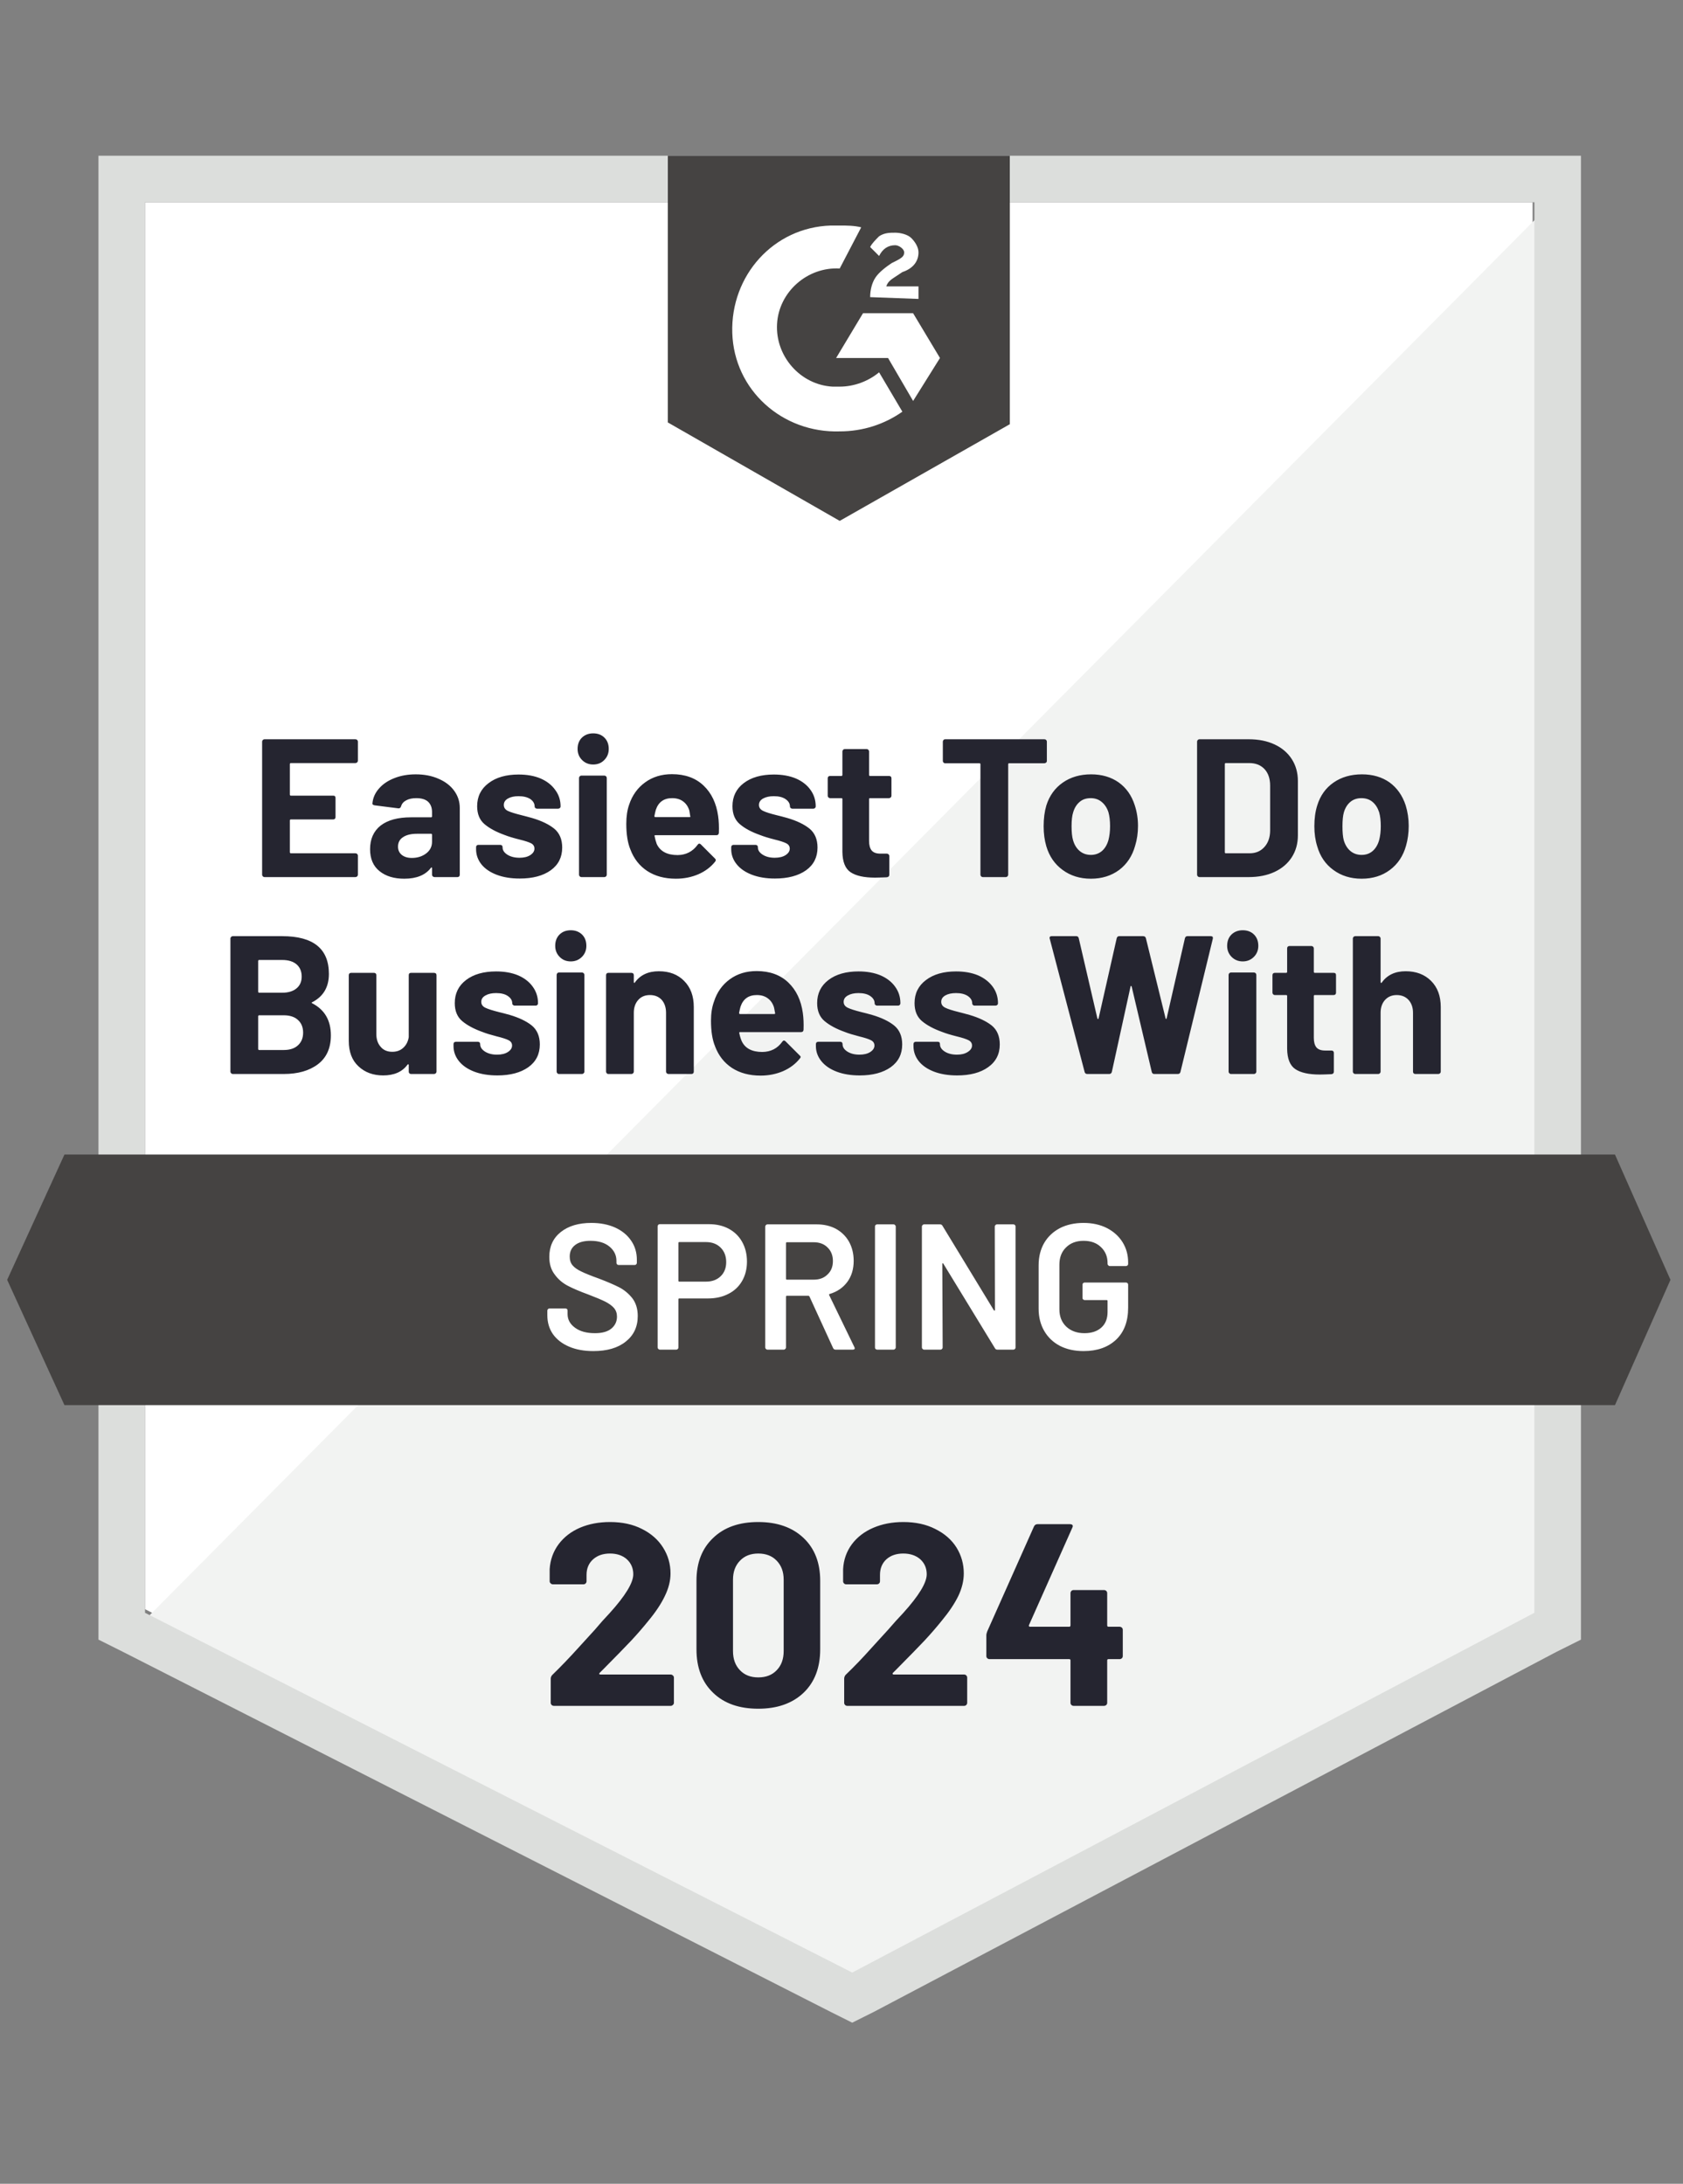 <svg viewBox="0 0 94 122" fill="none" xmlns="http://www.w3.org/2000/svg">
<rect x="0" y="0" width="94" height="122" fill="#808080" stroke="none"/>
<g style="mix-blend-mode:multiply">
<path d="M8.1 89.9L47.6 110L85.6 89.9V11.3H8.1V89.9Z" fill="white"/>
<path d="M86.4 11.6L7.3 91.3L48.3 111.6L86.4 92.1V11.6Z" fill="#F2F3F2"/>
<path d="M5.5 37.5V91.6L6.9 92.3L46.4 112.4L47.6 113L48.8 112.4L86.9 92.3L88.3 91.6V8.7H5.5V37.5ZM8.1 90.1V11.3H85.7V90.1L47.6 110.2L8.1 90.1Z" fill="#DCDEDC"/>
<path d="M46.9 12.6C47.3 12.6 47.7 12.6 48.1 12.7L46.9 15C45.1 14.9 43.5 16.3 43.4 18.1C43.3 19.9 44.7 21.5 46.5 21.6H46.9C47.7 21.6 48.5 21.3 49.1 20.8L50.4 23C49.4 23.7 48.2 24.1 46.9 24.1C43.7 24.2 41 21.8 40.9 18.6C40.8 15.4 43.2 12.7 46.4 12.6H46.9ZM51 17.5L52.5 20L51 22.4L49.6 20H46.7L48.2 17.5H51ZM48.6 16.6C48.6 16.2 48.7 15.8 48.9 15.5C49.1 15.2 49.5 14.9 49.8 14.7L50 14.6C50.4 14.4 50.5 14.3 50.5 14.1C50.5 13.9 50.2 13.7 50 13.7C49.6 13.7 49.3 13.9 49.1 14.3L48.6 13.8C48.7 13.6 48.9 13.4 49.1 13.2C49.4 13 49.7 13 50 13C50.3 13 50.7 13.1 50.9 13.3C51.1 13.5 51.3 13.8 51.3 14.1C51.3 14.6 51 15 50.4 15.2L50.1 15.4C49.8 15.6 49.6 15.7 49.5 16H51.3V16.7L48.6 16.6ZM46.9 29.1L56.4 23.7V8.7H37.3V23.6L46.9 29.1Z" fill="#454342"/>
<path d="M90.2 64.5H3.6L0.4 71.5L3.6 78.5H90.2L93.3 71.5L90.2 64.5Z" fill="#454342"/>
<path d="M17.44 55.99C17.393 56.01 17.393 56.03 17.44 56.05C18.133 56.41 18.48 57.006 18.48 57.84C18.48 58.553 18.237 59.093 17.75 59.46C17.27 59.82 16.637 60 15.85 60H13C12.967 60 12.937 59.986 12.91 59.96C12.883 59.933 12.87 59.903 12.87 59.87V52.43C12.87 52.396 12.883 52.366 12.91 52.34C12.937 52.313 12.967 52.3 13 52.3H15.76C17.5 52.3 18.37 53.003 18.37 54.41C18.37 55.143 18.06 55.67 17.44 55.99ZM14.48 53.63C14.44 53.63 14.42 53.65 14.42 53.69V55.4C14.42 55.44 14.44 55.46 14.48 55.46H15.76C16.107 55.46 16.377 55.376 16.57 55.21C16.757 55.05 16.85 54.833 16.85 54.56C16.85 54.273 16.757 54.046 16.57 53.88C16.377 53.713 16.107 53.63 15.76 53.63H14.48ZM15.85 58.66C16.19 58.66 16.453 58.573 16.64 58.4C16.833 58.226 16.93 57.99 16.93 57.69C16.93 57.39 16.833 57.153 16.64 56.98C16.453 56.806 16.187 56.72 15.84 56.72H14.48C14.44 56.72 14.42 56.74 14.42 56.78V58.6C14.42 58.64 14.44 58.66 14.48 58.66H15.85ZM22.83 54.48C22.83 54.44 22.84 54.406 22.86 54.38C22.887 54.36 22.92 54.35 22.96 54.35H24.24C24.28 54.35 24.313 54.36 24.34 54.38C24.367 54.406 24.38 54.44 24.38 54.48V59.87C24.38 59.903 24.367 59.933 24.34 59.96C24.313 59.986 24.28 60 24.24 60H22.96C22.92 60 22.887 59.986 22.86 59.96C22.84 59.933 22.83 59.903 22.83 59.87V59.49C22.83 59.47 22.82 59.46 22.8 59.46C22.787 59.453 22.773 59.46 22.76 59.48C22.467 59.88 22.013 60.08 21.4 60.08C20.84 60.08 20.38 59.91 20.02 59.57C19.66 59.236 19.48 58.763 19.48 58.15V54.48C19.48 54.44 19.493 54.406 19.52 54.38C19.547 54.36 19.577 54.35 19.61 54.35H20.89C20.923 54.35 20.953 54.36 20.98 54.38C21.007 54.406 21.02 54.44 21.02 54.48V57.77C21.02 58.063 21.1 58.3 21.26 58.48C21.413 58.666 21.63 58.76 21.91 58.76C22.163 58.76 22.37 58.683 22.53 58.53C22.69 58.383 22.79 58.186 22.83 57.94V54.48ZM27.78 60.08C27.287 60.08 26.857 60.01 26.49 59.87C26.123 59.73 25.84 59.536 25.64 59.29C25.433 59.036 25.33 58.753 25.33 58.44V58.33C25.33 58.29 25.343 58.256 25.37 58.23C25.397 58.21 25.43 58.2 25.47 58.2H26.69C26.723 58.2 26.753 58.21 26.78 58.23C26.807 58.256 26.82 58.29 26.82 58.33V58.34C26.82 58.5 26.91 58.636 27.09 58.75C27.27 58.863 27.493 58.92 27.76 58.92C28.013 58.92 28.217 58.87 28.37 58.77C28.523 58.67 28.6 58.55 28.6 58.41C28.6 58.276 28.533 58.176 28.4 58.11C28.267 58.043 28.05 57.973 27.75 57.9C27.41 57.813 27.14 57.73 26.94 57.65C26.473 57.483 26.1 57.283 25.82 57.05C25.54 56.816 25.4 56.48 25.4 56.04C25.4 55.5 25.61 55.07 26.03 54.75C26.45 54.43 27.01 54.27 27.71 54.27C28.177 54.27 28.587 54.343 28.94 54.49C29.293 54.643 29.567 54.856 29.76 55.13C29.953 55.396 30.05 55.703 30.05 56.05C30.05 56.09 30.037 56.12 30.01 56.14C29.99 56.166 29.96 56.18 29.92 56.18H28.74C28.707 56.18 28.677 56.166 28.65 56.14C28.623 56.12 28.61 56.09 28.61 56.05C28.61 55.89 28.527 55.753 28.36 55.64C28.2 55.533 27.983 55.48 27.71 55.48C27.47 55.48 27.273 55.523 27.12 55.61C26.96 55.696 26.88 55.816 26.88 55.97C26.88 56.116 26.957 56.226 27.11 56.3C27.263 56.373 27.513 56.453 27.86 56.54L28.14 56.61L28.47 56.7C28.99 56.853 29.4 57.05 29.7 57.29C30 57.536 30.15 57.89 30.15 58.35C30.15 58.89 29.937 59.313 29.51 59.62C29.077 59.926 28.5 60.08 27.78 60.08ZM31.88 53.71C31.627 53.71 31.42 53.626 31.26 53.46C31.093 53.293 31.01 53.086 31.01 52.84C31.01 52.58 31.09 52.37 31.25 52.21C31.41 52.05 31.62 51.97 31.88 51.97C32.133 51.97 32.343 52.05 32.51 52.21C32.67 52.37 32.75 52.58 32.75 52.84C32.75 53.086 32.667 53.293 32.5 53.46C32.333 53.626 32.127 53.71 31.88 53.71ZM31.22 60C31.18 60 31.15 59.986 31.13 59.96C31.103 59.933 31.09 59.903 31.09 59.87V54.47C31.09 54.43 31.103 54.396 31.13 54.37C31.15 54.343 31.18 54.33 31.22 54.33H32.51C32.543 54.33 32.573 54.343 32.6 54.37C32.627 54.396 32.64 54.43 32.64 54.47V59.87C32.64 59.903 32.627 59.933 32.6 59.96C32.573 59.986 32.543 60 32.51 60H31.22ZM36.8 54.26C37.387 54.26 37.857 54.44 38.21 54.8C38.57 55.16 38.75 55.646 38.75 56.26V59.87C38.75 59.903 38.74 59.933 38.72 59.96C38.693 59.986 38.66 60 38.62 60H37.33C37.297 60 37.267 59.986 37.24 59.96C37.213 59.933 37.2 59.903 37.2 59.87V56.58C37.2 56.286 37.12 56.046 36.96 55.86C36.793 55.68 36.573 55.59 36.3 55.59C36.027 55.59 35.81 55.68 35.65 55.86C35.483 56.046 35.4 56.286 35.4 56.58V59.87C35.4 59.903 35.387 59.933 35.36 59.96C35.333 59.986 35.303 60 35.27 60H33.98C33.94 60 33.91 59.986 33.89 59.96C33.863 59.933 33.85 59.903 33.85 59.87V54.48C33.85 54.44 33.863 54.406 33.89 54.38C33.91 54.36 33.94 54.35 33.98 54.35H35.27C35.303 54.35 35.333 54.36 35.36 54.38C35.387 54.406 35.4 54.44 35.4 54.48V54.86C35.4 54.886 35.407 54.903 35.42 54.91C35.433 54.916 35.443 54.913 35.45 54.9C35.75 54.473 36.2 54.26 36.8 54.26ZM44.84 56.59C44.88 56.87 44.893 57.183 44.88 57.53C44.873 57.616 44.827 57.66 44.74 57.66H41.34C41.293 57.66 41.277 57.676 41.29 57.71C41.317 57.856 41.36 58.003 41.42 58.15C41.607 58.563 41.993 58.77 42.58 58.77C43.053 58.763 43.423 58.573 43.69 58.2C43.723 58.153 43.757 58.13 43.79 58.13C43.81 58.13 43.837 58.143 43.87 58.17L44.66 58.96C44.7 58.993 44.72 59.023 44.72 59.05C44.72 59.07 44.703 59.1 44.67 59.14C44.43 59.44 44.12 59.673 43.74 59.84C43.353 60.006 42.933 60.09 42.48 60.09C41.853 60.09 41.32 59.946 40.88 59.66C40.447 59.373 40.133 58.973 39.94 58.46C39.787 58.093 39.71 57.613 39.71 57.02C39.71 56.613 39.767 56.256 39.88 55.95C40.047 55.43 40.34 55.016 40.76 54.71C41.18 54.403 41.68 54.25 42.26 54.25C42.993 54.25 43.583 54.463 44.03 54.89C44.47 55.31 44.74 55.876 44.84 56.59ZM42.27 55.59C41.81 55.59 41.507 55.806 41.36 56.24C41.333 56.333 41.307 56.45 41.28 56.59C41.28 56.63 41.3 56.65 41.34 56.65H43.24C43.287 56.65 43.303 56.63 43.29 56.59C43.25 56.376 43.23 56.273 43.23 56.28C43.163 56.06 43.047 55.89 42.88 55.77C42.72 55.65 42.517 55.59 42.27 55.59ZM48.02 60.08C47.527 60.08 47.097 60.01 46.73 59.87C46.363 59.73 46.08 59.536 45.88 59.29C45.673 59.036 45.57 58.753 45.57 58.44V58.33C45.57 58.29 45.583 58.256 45.61 58.23C45.637 58.21 45.67 58.2 45.71 58.2H46.93C46.963 58.2 46.993 58.21 47.02 58.23C47.047 58.256 47.06 58.29 47.06 58.33V58.34C47.06 58.5 47.15 58.636 47.33 58.75C47.51 58.863 47.733 58.92 48 58.92C48.253 58.92 48.457 58.87 48.61 58.77C48.763 58.67 48.84 58.55 48.84 58.41C48.84 58.276 48.773 58.176 48.64 58.11C48.507 58.043 48.29 57.973 47.99 57.9C47.65 57.813 47.38 57.73 47.18 57.65C46.713 57.483 46.34 57.283 46.06 57.05C45.78 56.816 45.64 56.48 45.64 56.04C45.64 55.5 45.85 55.07 46.27 54.75C46.69 54.43 47.25 54.27 47.95 54.27C48.417 54.27 48.827 54.343 49.18 54.49C49.533 54.643 49.807 54.856 50 55.13C50.193 55.396 50.29 55.703 50.29 56.05C50.29 56.09 50.277 56.12 50.25 56.14C50.23 56.166 50.2 56.18 50.16 56.18H48.98C48.947 56.18 48.917 56.166 48.89 56.14C48.863 56.12 48.85 56.09 48.85 56.05C48.85 55.89 48.767 55.753 48.6 55.64C48.44 55.533 48.223 55.48 47.95 55.48C47.71 55.48 47.513 55.523 47.36 55.61C47.2 55.696 47.12 55.816 47.12 55.97C47.12 56.116 47.197 56.226 47.35 56.3C47.503 56.373 47.753 56.453 48.1 56.54L48.38 56.61L48.71 56.7C49.23 56.853 49.64 57.05 49.94 57.29C50.24 57.536 50.39 57.89 50.39 58.35C50.39 58.89 50.177 59.313 49.75 59.62C49.317 59.926 48.74 60.08 48.02 60.08ZM53.46 60.08C52.967 60.08 52.537 60.01 52.17 59.87C51.803 59.73 51.52 59.536 51.32 59.29C51.12 59.036 51.02 58.753 51.02 58.44V58.33C51.02 58.29 51.033 58.256 51.06 58.23C51.087 58.21 51.117 58.2 51.15 58.2H52.37C52.41 58.2 52.443 58.21 52.47 58.23C52.49 58.256 52.5 58.29 52.5 58.33V58.34C52.5 58.5 52.59 58.636 52.77 58.75C52.95 58.863 53.177 58.92 53.45 58.92C53.697 58.92 53.897 58.87 54.05 58.77C54.21 58.67 54.29 58.55 54.29 58.41C54.29 58.276 54.223 58.176 54.09 58.11C53.957 58.043 53.74 57.973 53.44 57.9C53.093 57.813 52.82 57.73 52.62 57.65C52.153 57.483 51.78 57.283 51.5 57.05C51.22 56.816 51.08 56.48 51.08 56.04C51.08 55.5 51.293 55.07 51.72 54.75C52.14 54.43 52.7 54.27 53.4 54.27C53.867 54.27 54.277 54.343 54.63 54.49C54.977 54.643 55.25 54.856 55.45 55.13C55.643 55.396 55.74 55.703 55.74 56.05C55.74 56.09 55.727 56.12 55.7 56.14C55.673 56.166 55.643 56.18 55.61 56.18H54.43C54.39 56.18 54.36 56.166 54.34 56.14C54.313 56.12 54.3 56.09 54.3 56.05C54.3 55.89 54.217 55.753 54.05 55.64C53.883 55.533 53.667 55.48 53.4 55.48C53.153 55.48 52.953 55.523 52.8 55.61C52.647 55.696 52.57 55.816 52.57 55.97C52.57 56.116 52.647 56.226 52.8 56.3C52.947 56.373 53.197 56.453 53.55 56.54C53.63 56.56 53.72 56.583 53.82 56.61C53.927 56.636 54.037 56.666 54.15 56.7C54.67 56.853 55.083 57.05 55.39 57.29C55.69 57.536 55.84 57.89 55.84 58.35C55.84 58.89 55.623 59.313 55.19 59.62C54.763 59.926 54.187 60.08 53.46 60.08ZM60.73 60C60.65 60 60.6 59.963 60.58 59.89L58.63 52.44L58.62 52.4C58.62 52.333 58.66 52.3 58.74 52.3H60.11C60.183 52.3 60.23 52.336 60.25 52.41L61.29 56.89C61.297 56.916 61.31 56.93 61.33 56.93C61.343 56.93 61.353 56.916 61.36 56.89L62.37 52.42C62.39 52.34 62.437 52.3 62.51 52.3H63.84C63.927 52.3 63.98 52.336 64 52.41L65.1 56.89C65.107 56.91 65.117 56.923 65.13 56.93C65.143 56.93 65.153 56.916 65.16 56.89L66.18 52.42C66.2 52.34 66.247 52.3 66.32 52.3H67.62C67.72 52.3 67.76 52.346 67.74 52.44L65.93 59.89C65.91 59.963 65.86 60 65.78 60H64.47C64.397 60 64.35 59.963 64.33 59.89L63.21 55.13C63.203 55.096 63.19 55.08 63.17 55.08C63.157 55.08 63.147 55.096 63.14 55.13L62.1 59.88C62.08 59.96 62.03 60 61.95 60H60.73ZM69.41 53.71C69.163 53.71 68.957 53.626 68.79 53.46C68.623 53.293 68.54 53.086 68.54 52.84C68.54 52.58 68.62 52.37 68.78 52.21C68.947 52.05 69.157 51.97 69.41 51.97C69.67 51.97 69.88 52.05 70.04 52.21C70.2 52.37 70.28 52.58 70.28 52.84C70.28 53.086 70.197 53.293 70.03 53.46C69.863 53.626 69.657 53.71 69.41 53.71ZM68.75 60C68.717 60 68.687 59.986 68.66 59.96C68.633 59.933 68.62 59.903 68.62 59.87V54.47C68.62 54.43 68.633 54.396 68.66 54.37C68.687 54.343 68.717 54.33 68.75 54.33H70.04C70.073 54.33 70.103 54.343 70.13 54.37C70.157 54.396 70.17 54.43 70.17 54.47V59.87C70.17 59.903 70.157 59.933 70.13 59.96C70.103 59.986 70.073 60 70.04 60H68.75ZM74.62 55.46C74.62 55.493 74.61 55.523 74.59 55.55C74.563 55.576 74.53 55.59 74.49 55.59H73.44C73.4 55.59 73.38 55.606 73.38 55.64V57.98C73.38 58.22 73.43 58.4 73.53 58.52C73.63 58.633 73.79 58.69 74.01 58.69H74.37C74.41 58.69 74.443 58.703 74.47 58.73C74.49 58.756 74.5 58.786 74.5 58.82V59.87C74.5 59.95 74.457 59.996 74.37 60.01C74.063 60.023 73.843 60.03 73.71 60.03C73.103 60.03 72.65 59.93 72.35 59.73C72.05 59.53 71.897 59.15 71.89 58.59V55.64C71.89 55.606 71.87 55.59 71.83 55.59H71.2C71.167 55.59 71.137 55.576 71.11 55.55C71.083 55.523 71.07 55.493 71.07 55.46V54.48C71.07 54.44 71.083 54.406 71.11 54.38C71.137 54.36 71.167 54.35 71.2 54.35H71.83C71.87 54.35 71.89 54.33 71.89 54.29V52.98C71.89 52.946 71.9 52.916 71.92 52.89C71.947 52.863 71.98 52.85 72.02 52.85H73.25C73.283 52.85 73.313 52.863 73.34 52.89C73.367 52.916 73.38 52.946 73.38 52.98V54.29C73.38 54.33 73.4 54.35 73.44 54.35H74.49C74.53 54.35 74.563 54.36 74.59 54.38C74.61 54.406 74.62 54.44 74.62 54.48V55.46ZM78.51 54.26C79.097 54.26 79.57 54.44 79.93 54.8C80.29 55.16 80.47 55.646 80.47 56.26V59.87C80.47 59.903 80.457 59.933 80.43 59.96C80.403 59.986 80.37 60 80.33 60H79.05C79.01 60 78.977 59.986 78.95 59.96C78.93 59.933 78.92 59.903 78.92 59.87V56.58C78.92 56.286 78.837 56.046 78.67 55.86C78.503 55.68 78.283 55.59 78.01 55.59C77.743 55.59 77.527 55.68 77.36 55.86C77.193 56.046 77.11 56.286 77.11 56.58V59.87C77.11 59.903 77.097 59.933 77.07 59.96C77.043 59.986 77.013 60 76.98 60H75.69C75.657 60 75.627 59.986 75.6 59.96C75.573 59.933 75.56 59.903 75.56 59.87V52.43C75.56 52.396 75.573 52.366 75.6 52.34C75.627 52.313 75.657 52.3 75.69 52.3H76.98C77.013 52.3 77.043 52.313 77.07 52.34C77.097 52.366 77.11 52.396 77.11 52.43V54.86C77.11 54.886 77.117 54.903 77.13 54.91C77.143 54.916 77.157 54.913 77.17 54.9C77.47 54.473 77.917 54.26 78.51 54.26ZM19.99 42.5C19.99 42.533 19.977 42.563 19.95 42.59C19.923 42.616 19.89 42.63 19.85 42.63H16.25C16.21 42.63 16.19 42.65 16.19 42.69V44.39C16.19 44.43 16.21 44.45 16.25 44.45H18.61C18.65 44.45 18.683 44.46 18.71 44.48C18.73 44.506 18.74 44.54 18.74 44.58V45.65C18.74 45.683 18.73 45.713 18.71 45.74C18.683 45.766 18.65 45.78 18.61 45.78H16.25C16.21 45.78 16.19 45.796 16.19 45.83V47.61C16.19 47.65 16.21 47.67 16.25 47.67H19.85C19.89 47.67 19.923 47.683 19.95 47.71C19.977 47.736 19.99 47.766 19.99 47.8V48.87C19.99 48.903 19.977 48.933 19.95 48.96C19.923 48.986 19.89 49 19.85 49H14.77C14.737 49 14.707 48.986 14.68 48.96C14.653 48.933 14.64 48.903 14.64 48.87V41.43C14.64 41.396 14.653 41.366 14.68 41.34C14.707 41.313 14.737 41.3 14.77 41.3H19.85C19.89 41.3 19.923 41.313 19.95 41.34C19.977 41.366 19.99 41.396 19.99 41.43V42.5ZM23.22 43.26C23.7 43.26 24.127 43.343 24.5 43.51C24.873 43.67 25.163 43.893 25.37 44.18C25.577 44.466 25.68 44.786 25.68 45.14V48.87C25.68 48.903 25.67 48.933 25.65 48.96C25.623 48.986 25.59 49 25.55 49H24.27C24.23 49 24.197 48.986 24.17 48.96C24.143 48.933 24.13 48.903 24.13 48.87V48.51C24.13 48.483 24.123 48.466 24.11 48.46C24.097 48.453 24.083 48.46 24.07 48.48C23.763 48.886 23.267 49.09 22.58 49.09C22.007 49.09 21.547 48.95 21.2 48.67C20.847 48.39 20.67 47.98 20.67 47.44C20.67 46.873 20.867 46.433 21.26 46.12C21.66 45.813 22.227 45.66 22.96 45.66H24.08C24.113 45.66 24.13 45.64 24.13 45.6V45.36C24.13 45.12 24.057 44.93 23.91 44.79C23.763 44.656 23.543 44.59 23.25 44.59C23.023 44.59 22.837 44.63 22.69 44.71C22.537 44.79 22.44 44.903 22.4 45.05C22.373 45.13 22.323 45.166 22.25 45.16L20.92 44.99C20.833 44.97 20.793 44.936 20.8 44.89C20.827 44.576 20.95 44.296 21.17 44.05C21.383 43.803 21.67 43.61 22.03 43.47C22.383 43.33 22.78 43.26 23.22 43.26ZM23 47.93C23.313 47.93 23.58 47.846 23.8 47.68C24.02 47.513 24.13 47.296 24.13 47.03V46.64C24.13 46.6 24.113 46.58 24.08 46.58H23.29C22.957 46.58 22.697 46.643 22.51 46.77C22.323 46.89 22.23 47.066 22.23 47.3C22.23 47.493 22.3 47.646 22.44 47.76C22.58 47.873 22.767 47.93 23 47.93ZM29.03 49.08C28.537 49.08 28.107 49.01 27.74 48.87C27.373 48.73 27.09 48.536 26.89 48.29C26.69 48.036 26.59 47.753 26.59 47.44V47.33C26.59 47.29 26.603 47.256 26.63 47.23C26.65 47.21 26.68 47.2 26.72 47.2H27.94C27.973 47.2 28.003 47.21 28.03 47.23C28.057 47.256 28.07 47.29 28.07 47.33V47.34C28.07 47.5 28.16 47.636 28.34 47.75C28.52 47.863 28.747 47.92 29.02 47.92C29.267 47.92 29.467 47.87 29.62 47.77C29.773 47.67 29.85 47.55 29.85 47.41C29.85 47.276 29.787 47.176 29.66 47.11C29.527 47.043 29.31 46.973 29.01 46.9C28.663 46.813 28.39 46.73 28.19 46.65C27.723 46.483 27.35 46.283 27.07 46.05C26.79 45.816 26.65 45.48 26.65 45.04C26.65 44.5 26.863 44.07 27.29 43.75C27.71 43.43 28.267 43.27 28.96 43.27C29.433 43.27 29.843 43.343 30.19 43.49C30.543 43.643 30.817 43.856 31.01 44.13C31.21 44.396 31.31 44.703 31.31 45.05C31.31 45.09 31.297 45.12 31.27 45.14C31.243 45.166 31.21 45.18 31.17 45.18H30C29.96 45.18 29.927 45.166 29.9 45.14C29.873 45.12 29.86 45.09 29.86 45.05C29.86 44.89 29.78 44.753 29.62 44.64C29.453 44.533 29.233 44.48 28.96 44.48C28.72 44.48 28.523 44.523 28.37 44.61C28.217 44.696 28.14 44.816 28.14 44.97C28.14 45.116 28.213 45.226 28.36 45.3C28.513 45.373 28.767 45.453 29.12 45.54C29.2 45.56 29.29 45.583 29.39 45.61C29.497 45.636 29.607 45.666 29.72 45.7C30.24 45.853 30.65 46.05 30.95 46.29C31.25 46.536 31.4 46.89 31.4 47.35C31.4 47.89 31.187 48.313 30.76 48.62C30.333 48.926 29.757 49.08 29.03 49.08ZM33.13 42.71C32.883 42.71 32.677 42.626 32.51 42.46C32.343 42.293 32.26 42.086 32.26 41.84C32.26 41.58 32.34 41.37 32.5 41.21C32.667 41.05 32.877 40.97 33.13 40.97C33.39 40.97 33.6 41.05 33.76 41.21C33.92 41.37 34 41.58 34 41.84C34 42.086 33.917 42.293 33.75 42.46C33.59 42.626 33.383 42.71 33.13 42.71ZM32.47 49C32.437 49 32.407 48.986 32.38 48.96C32.353 48.933 32.34 48.903 32.34 48.87V43.47C32.34 43.43 32.353 43.396 32.38 43.37C32.407 43.343 32.437 43.33 32.47 43.33H33.76C33.793 43.33 33.823 43.343 33.85 43.37C33.877 43.396 33.89 43.43 33.89 43.47V48.87C33.89 48.903 33.877 48.933 33.85 48.96C33.823 48.986 33.793 49 33.76 49H32.47ZM40.11 45.59C40.15 45.87 40.163 46.183 40.15 46.53C40.143 46.616 40.097 46.66 40.01 46.66H36.61C36.563 46.66 36.547 46.676 36.56 46.71C36.587 46.856 36.627 47.003 36.68 47.15C36.873 47.563 37.263 47.77 37.85 47.77C38.317 47.763 38.687 47.573 38.96 47.2C38.993 47.153 39.027 47.13 39.06 47.13C39.08 47.13 39.107 47.143 39.14 47.17L39.93 47.96C39.963 47.993 39.98 48.023 39.98 48.05C39.98 48.07 39.967 48.1 39.94 48.14C39.7 48.44 39.39 48.673 39.01 48.84C38.623 49.006 38.203 49.09 37.75 49.09C37.123 49.09 36.59 48.946 36.15 48.66C35.717 48.373 35.403 47.973 35.21 47.46C35.057 47.093 34.98 46.613 34.98 46.02C34.98 45.613 35.033 45.256 35.14 44.95C35.313 44.43 35.61 44.016 36.03 43.71C36.45 43.403 36.95 43.25 37.53 43.25C38.263 43.25 38.853 43.463 39.3 43.89C39.74 44.31 40.01 44.876 40.11 45.59ZM37.54 44.59C37.08 44.59 36.777 44.806 36.63 45.24C36.603 45.333 36.577 45.45 36.55 45.59C36.55 45.63 36.57 45.65 36.61 45.65H38.51C38.557 45.65 38.57 45.63 38.55 45.59C38.517 45.376 38.5 45.273 38.5 45.28C38.433 45.06 38.317 44.89 38.15 44.77C37.99 44.65 37.787 44.59 37.54 44.59ZM43.28 49.08C42.793 49.08 42.367 49.01 42 48.87C41.633 48.73 41.35 48.536 41.15 48.29C40.943 48.036 40.84 47.753 40.84 47.44V47.33C40.84 47.29 40.853 47.256 40.88 47.23C40.907 47.21 40.937 47.2 40.97 47.2H42.2C42.233 47.2 42.263 47.21 42.29 47.23C42.317 47.256 42.33 47.29 42.33 47.33V47.34C42.33 47.5 42.42 47.636 42.6 47.75C42.78 47.863 43.003 47.92 43.27 47.92C43.523 47.92 43.727 47.87 43.88 47.77C44.033 47.67 44.11 47.55 44.11 47.41C44.11 47.276 44.043 47.176 43.91 47.11C43.777 47.043 43.56 46.973 43.26 46.9C42.92 46.813 42.65 46.73 42.45 46.65C41.977 46.483 41.603 46.283 41.33 46.05C41.05 45.816 40.91 45.48 40.91 45.04C40.91 44.5 41.12 44.07 41.54 43.75C41.96 43.43 42.52 43.27 43.22 43.27C43.687 43.27 44.097 43.343 44.45 43.49C44.803 43.643 45.077 43.856 45.27 44.13C45.463 44.396 45.56 44.703 45.56 45.05C45.56 45.09 45.547 45.12 45.52 45.14C45.493 45.166 45.463 45.18 45.43 45.18H44.25C44.217 45.18 44.187 45.166 44.16 45.14C44.133 45.12 44.12 45.09 44.12 45.05C44.12 44.89 44.037 44.753 43.87 44.64C43.71 44.533 43.493 44.48 43.22 44.48C42.98 44.48 42.78 44.523 42.62 44.61C42.467 44.696 42.39 44.816 42.39 44.97C42.39 45.116 42.467 45.226 42.62 45.3C42.767 45.373 43.017 45.453 43.37 45.54L43.65 45.61L43.98 45.7C44.5 45.853 44.91 46.05 45.21 46.29C45.51 46.536 45.66 46.89 45.66 47.35C45.66 47.89 45.447 48.313 45.02 48.62C44.587 48.926 44.007 49.08 43.28 49.08ZM49.79 44.46C49.79 44.493 49.777 44.523 49.75 44.55C49.723 44.576 49.69 44.59 49.65 44.59H48.6C48.56 44.59 48.54 44.606 48.54 44.64V46.98C48.54 47.22 48.59 47.4 48.69 47.52C48.79 47.633 48.95 47.69 49.17 47.69H49.53C49.57 47.69 49.603 47.703 49.63 47.73C49.657 47.756 49.67 47.786 49.67 47.82V48.87C49.67 48.95 49.623 48.996 49.53 49.01C49.223 49.023 49.003 49.03 48.87 49.03C48.263 49.03 47.81 48.93 47.51 48.73C47.21 48.53 47.057 48.15 47.05 47.59V44.64C47.05 44.606 47.03 44.59 46.99 44.59H46.36C46.327 44.59 46.297 44.576 46.27 44.55C46.243 44.523 46.23 44.493 46.23 44.46V43.48C46.23 43.44 46.243 43.406 46.27 43.38C46.297 43.36 46.327 43.35 46.36 43.35H46.99C47.03 43.35 47.05 43.33 47.05 43.29V41.98C47.05 41.946 47.063 41.916 47.09 41.89C47.11 41.863 47.14 41.85 47.18 41.85H48.41C48.45 41.85 48.48 41.863 48.5 41.89C48.527 41.916 48.54 41.946 48.54 41.98V43.29C48.54 43.33 48.56 43.35 48.6 43.35H49.65C49.69 43.35 49.723 43.36 49.75 43.38C49.777 43.406 49.79 43.44 49.79 43.48V44.46ZM58.33 41.3C58.37 41.3 58.403 41.313 58.43 41.34C58.457 41.366 58.47 41.396 58.47 41.43V42.51C58.47 42.55 58.457 42.58 58.43 42.6C58.403 42.626 58.37 42.64 58.33 42.64H56.36C56.327 42.64 56.31 42.66 56.31 42.7V48.87C56.31 48.903 56.297 48.933 56.27 48.96C56.243 48.986 56.213 49 56.18 49H54.89C54.857 49 54.827 48.986 54.8 48.96C54.773 48.933 54.76 48.903 54.76 48.87V42.7C54.76 42.66 54.74 42.64 54.7 42.64H52.79C52.75 42.64 52.72 42.626 52.7 42.6C52.673 42.58 52.66 42.55 52.66 42.51V41.43C52.66 41.396 52.673 41.366 52.7 41.34C52.72 41.313 52.75 41.3 52.79 41.3H58.33ZM60.93 49.09C60.317 49.09 59.79 48.926 59.35 48.6C58.91 48.28 58.607 47.84 58.44 47.28C58.34 46.94 58.29 46.566 58.29 46.16C58.29 45.726 58.34 45.34 58.44 45C58.613 44.453 58.92 44.026 59.36 43.72C59.8 43.413 60.327 43.26 60.94 43.26C61.54 43.26 62.053 43.41 62.48 43.71C62.907 44.016 63.207 44.443 63.38 44.99C63.5 45.356 63.56 45.74 63.56 46.14C63.56 46.533 63.507 46.903 63.4 47.25C63.24 47.823 62.943 48.273 62.51 48.6C62.07 48.926 61.543 49.09 60.93 49.09ZM60.93 47.76C61.17 47.76 61.377 47.686 61.55 47.54C61.717 47.393 61.837 47.19 61.91 46.93C61.97 46.696 62 46.44 62 46.16C62 45.853 61.97 45.593 61.91 45.38C61.83 45.133 61.703 44.94 61.53 44.8C61.363 44.66 61.16 44.59 60.92 44.59C60.667 44.59 60.46 44.66 60.3 44.8C60.133 44.94 60.013 45.133 59.94 45.38C59.88 45.56 59.85 45.82 59.85 46.16C59.85 46.493 59.877 46.75 59.93 46.93C60.003 47.19 60.127 47.393 60.3 47.54C60.473 47.686 60.683 47.76 60.93 47.76ZM66.99 49C66.957 49 66.927 48.986 66.9 48.96C66.873 48.933 66.86 48.903 66.86 48.87V41.43C66.86 41.396 66.873 41.366 66.9 41.34C66.927 41.313 66.957 41.3 66.99 41.3H69.74C70.293 41.3 70.777 41.396 71.19 41.59C71.603 41.783 71.923 42.056 72.15 42.41C72.377 42.763 72.49 43.17 72.49 43.63V46.67C72.49 47.13 72.377 47.536 72.15 47.89C71.923 48.243 71.603 48.516 71.19 48.71C70.777 48.903 70.293 49 69.74 49H66.99ZM68.41 47.61C68.41 47.65 68.427 47.67 68.46 47.67H69.8C70.133 47.67 70.403 47.556 70.61 47.33C70.823 47.103 70.933 46.8 70.94 46.42V43.89C70.94 43.503 70.837 43.196 70.63 42.97C70.417 42.743 70.133 42.63 69.78 42.63H68.46C68.427 42.63 68.41 42.65 68.41 42.69V47.61ZM76.05 49.09C75.437 49.09 74.91 48.926 74.47 48.6C74.03 48.28 73.73 47.84 73.57 47.28C73.463 46.94 73.41 46.566 73.41 46.16C73.41 45.726 73.463 45.34 73.57 45C73.737 44.453 74.04 44.026 74.48 43.72C74.92 43.413 75.45 43.26 76.07 43.26C76.67 43.26 77.183 43.41 77.61 43.71C78.03 44.016 78.33 44.443 78.51 44.99C78.623 45.356 78.68 45.74 78.68 46.14C78.68 46.533 78.63 46.903 78.53 47.25C78.37 47.823 78.07 48.273 77.63 48.6C77.197 48.926 76.67 49.09 76.05 49.09ZM76.05 47.76C76.297 47.76 76.503 47.686 76.67 47.54C76.837 47.393 76.957 47.19 77.03 46.93C77.09 46.696 77.12 46.44 77.12 46.16C77.12 45.853 77.09 45.593 77.03 45.38C76.95 45.133 76.827 44.94 76.66 44.8C76.493 44.66 76.287 44.59 76.04 44.59C75.793 44.59 75.587 44.66 75.42 44.8C75.253 44.94 75.133 45.133 75.06 45.38C75.007 45.56 74.98 45.82 74.98 46.16C74.98 46.493 75.003 46.75 75.05 46.93C75.123 47.19 75.247 47.393 75.42 47.54C75.593 47.686 75.803 47.76 76.05 47.76Z" fill="#252530"/>
<path d="M33.14 75.48C32.62 75.48 32.167 75.397 31.78 75.23C31.393 75.064 31.093 74.83 30.88 74.53C30.673 74.23 30.57 73.877 30.57 73.47V73.22C30.57 73.187 30.583 73.157 30.61 73.13C30.63 73.11 30.657 73.1 30.69 73.1H31.58C31.613 73.1 31.643 73.11 31.67 73.13C31.69 73.157 31.7 73.187 31.7 73.22V73.41C31.7 73.717 31.837 73.97 32.11 74.17C32.383 74.377 32.757 74.48 33.23 74.48C33.637 74.48 33.943 74.394 34.15 74.22C34.357 74.047 34.46 73.824 34.46 73.55C34.46 73.364 34.403 73.204 34.29 73.07C34.177 72.944 34.017 72.827 33.81 72.72C33.597 72.614 33.28 72.48 32.86 72.32C32.387 72.147 32.003 71.984 31.71 71.83C31.417 71.677 31.173 71.467 30.98 71.2C30.78 70.94 30.68 70.614 30.68 70.22C30.68 69.634 30.893 69.17 31.32 68.83C31.747 68.49 32.317 68.32 33.03 68.32C33.53 68.32 33.973 68.407 34.36 68.58C34.74 68.754 35.037 68.997 35.25 69.31C35.463 69.617 35.57 69.974 35.57 70.38V70.55C35.57 70.584 35.557 70.614 35.53 70.64C35.51 70.66 35.483 70.67 35.45 70.67H34.55C34.517 70.67 34.49 70.66 34.47 70.64C34.443 70.614 34.43 70.584 34.43 70.55V70.44C34.43 70.127 34.303 69.864 34.05 69.65C33.79 69.43 33.433 69.32 32.98 69.32C32.613 69.32 32.33 69.397 32.13 69.55C31.923 69.704 31.82 69.92 31.82 70.2C31.82 70.4 31.873 70.564 31.98 70.69C32.087 70.817 32.247 70.93 32.46 71.03C32.673 71.137 33.003 71.27 33.45 71.43C33.923 71.61 34.303 71.774 34.59 71.92C34.87 72.067 35.113 72.27 35.32 72.53C35.52 72.797 35.62 73.127 35.62 73.52C35.62 74.12 35.397 74.597 34.95 74.95C34.51 75.304 33.907 75.48 33.14 75.48ZM39.6 68.39C40.02 68.39 40.39 68.477 40.71 68.65C41.03 68.824 41.277 69.067 41.45 69.38C41.63 69.7 41.72 70.067 41.72 70.48C41.72 70.887 41.63 71.247 41.45 71.56C41.27 71.874 41.017 72.114 40.69 72.28C40.357 72.454 39.973 72.54 39.54 72.54H37.94C37.907 72.54 37.89 72.557 37.89 72.59V75.28C37.89 75.314 37.88 75.34 37.86 75.36C37.833 75.387 37.803 75.4 37.77 75.4H36.85C36.817 75.4 36.79 75.387 36.77 75.36C36.743 75.34 36.73 75.314 36.73 75.28V68.51C36.73 68.477 36.743 68.447 36.77 68.42C36.79 68.4 36.817 68.39 36.85 68.39H39.6ZM39.43 71.6C39.77 71.6 40.043 71.5 40.25 71.3C40.457 71.1 40.56 70.837 40.56 70.51C40.56 70.177 40.457 69.907 40.25 69.7C40.043 69.494 39.77 69.39 39.43 69.39H37.94C37.907 69.39 37.89 69.407 37.89 69.44V71.55C37.89 71.584 37.907 71.6 37.94 71.6H39.43ZM46.67 75.4C46.603 75.4 46.557 75.37 46.53 75.31L45.21 72.43C45.197 72.404 45.177 72.39 45.15 72.39H43.95C43.917 72.39 43.9 72.407 43.9 72.44V75.28C43.9 75.314 43.887 75.34 43.86 75.36C43.84 75.387 43.813 75.4 43.78 75.4H42.86C42.827 75.4 42.8 75.387 42.78 75.36C42.753 75.34 42.74 75.314 42.74 75.28V68.52C42.74 68.487 42.753 68.46 42.78 68.44C42.8 68.414 42.827 68.4 42.86 68.4H45.61C46.017 68.4 46.377 68.484 46.69 68.65C47.003 68.824 47.247 69.064 47.42 69.37C47.593 69.684 47.68 70.04 47.68 70.44C47.68 70.9 47.563 71.29 47.33 71.61C47.09 71.937 46.76 72.164 46.34 72.29C46.327 72.29 46.317 72.297 46.31 72.31C46.303 72.324 46.303 72.337 46.31 72.35L47.72 75.26C47.733 75.287 47.74 75.307 47.74 75.32C47.74 75.374 47.703 75.4 47.63 75.4H46.67ZM43.95 69.4C43.917 69.4 43.9 69.417 43.9 69.45V71.44C43.9 71.474 43.917 71.49 43.95 71.49H45.45C45.77 71.49 46.027 71.394 46.22 71.2C46.42 71.014 46.52 70.764 46.52 70.45C46.52 70.137 46.42 69.884 46.22 69.69C46.027 69.497 45.77 69.4 45.45 69.4H43.95ZM48.99 75.4C48.957 75.4 48.927 75.387 48.9 75.36C48.88 75.34 48.87 75.314 48.87 75.28V68.52C48.87 68.487 48.88 68.46 48.9 68.44C48.927 68.414 48.957 68.4 48.99 68.4H49.91C49.943 68.4 49.97 68.414 49.99 68.44C50.017 68.46 50.03 68.487 50.03 68.52V75.28C50.03 75.314 50.017 75.34 49.99 75.36C49.97 75.387 49.943 75.4 49.91 75.4H48.99ZM55.56 68.52C55.56 68.487 55.573 68.46 55.6 68.44C55.62 68.414 55.647 68.4 55.68 68.4H56.6C56.633 68.4 56.663 68.414 56.69 68.44C56.71 68.46 56.72 68.487 56.72 68.52V75.28C56.72 75.314 56.71 75.34 56.69 75.36C56.663 75.387 56.633 75.4 56.6 75.4H55.71C55.643 75.4 55.597 75.374 55.57 75.32L52.69 70.6C52.677 70.58 52.663 70.57 52.65 70.57C52.637 70.577 52.63 70.594 52.63 70.62L52.65 75.28C52.65 75.314 52.637 75.34 52.61 75.36C52.59 75.387 52.563 75.4 52.53 75.4H51.61C51.577 75.4 51.55 75.387 51.53 75.36C51.503 75.34 51.49 75.314 51.49 75.28V68.52C51.49 68.487 51.503 68.46 51.53 68.44C51.55 68.414 51.577 68.4 51.61 68.4H52.5C52.567 68.4 52.613 68.427 52.64 68.48L55.51 73.2C55.523 73.22 55.537 73.227 55.55 73.22C55.563 73.22 55.57 73.207 55.57 73.18L55.56 68.52ZM60.52 75.48C60.02 75.48 59.58 75.384 59.2 75.19C58.82 74.99 58.527 74.71 58.32 74.35C58.113 73.99 58.01 73.577 58.01 73.11V70.69C58.01 70.217 58.113 69.8 58.32 69.44C58.527 69.087 58.82 68.81 59.2 68.61C59.58 68.417 60.02 68.32 60.52 68.32C61.013 68.32 61.45 68.417 61.83 68.61C62.203 68.804 62.493 69.067 62.7 69.4C62.907 69.734 63.01 70.11 63.01 70.53V70.61C63.01 70.644 63 70.67 62.98 70.69C62.953 70.717 62.923 70.73 62.89 70.73H61.98C61.947 70.73 61.92 70.717 61.9 70.69C61.873 70.67 61.86 70.644 61.86 70.61V70.56C61.86 70.2 61.737 69.904 61.49 69.67C61.25 69.437 60.927 69.32 60.52 69.32C60.113 69.32 59.787 69.444 59.54 69.69C59.293 69.93 59.17 70.25 59.17 70.65V73.15C59.17 73.55 59.3 73.874 59.56 74.12C59.82 74.36 60.157 74.48 60.57 74.48C60.97 74.48 61.287 74.374 61.52 74.16C61.747 73.954 61.86 73.667 61.86 73.3V72.68C61.86 72.647 61.843 72.63 61.81 72.63H60.58C60.547 72.63 60.517 72.617 60.49 72.59C60.47 72.57 60.46 72.544 60.46 72.51V71.77C60.46 71.737 60.47 71.71 60.49 71.69C60.517 71.664 60.547 71.65 60.58 71.65H62.89C62.923 71.65 62.953 71.664 62.98 71.69C63 71.71 63.01 71.737 63.01 71.77V73.05C63.01 73.817 62.787 74.414 62.34 74.84C61.887 75.267 61.28 75.48 60.52 75.48Z" fill="white"/>
<path d="M33.49 93.46C33.47 93.48 33.463 93.5 33.47 93.52C33.483 93.54 33.503 93.55 33.53 93.55H37.46C37.507 93.55 37.547 93.567 37.58 93.6C37.62 93.634 37.64 93.674 37.64 93.72V95.13C37.64 95.177 37.62 95.217 37.58 95.25C37.547 95.284 37.507 95.3 37.46 95.3H30.94C30.887 95.3 30.843 95.284 30.81 95.25C30.777 95.217 30.76 95.177 30.76 95.13V93.79C30.76 93.704 30.79 93.63 30.85 93.57C31.323 93.11 31.807 92.607 32.3 92.06C32.793 91.514 33.103 91.174 33.23 91.04C33.497 90.72 33.77 90.414 34.05 90.12C34.93 89.147 35.37 88.424 35.37 87.95C35.37 87.61 35.25 87.33 35.01 87.11C34.77 86.897 34.457 86.79 34.07 86.79C33.683 86.79 33.37 86.897 33.13 87.11C32.883 87.33 32.76 87.62 32.76 87.98V88.34C32.76 88.387 32.743 88.427 32.71 88.46C32.677 88.494 32.637 88.51 32.59 88.51H30.88C30.833 88.51 30.793 88.494 30.76 88.46C30.72 88.427 30.7 88.387 30.7 88.34V87.66C30.733 87.14 30.9 86.677 31.2 86.27C31.5 85.87 31.897 85.564 32.39 85.35C32.89 85.137 33.45 85.03 34.07 85.03C34.757 85.03 35.353 85.16 35.86 85.42C36.367 85.674 36.757 86.017 37.03 86.45C37.31 86.89 37.45 87.374 37.45 87.9C37.45 88.307 37.347 88.724 37.14 89.15C36.94 89.577 36.637 90.037 36.23 90.53C35.93 90.904 35.607 91.277 35.26 91.65C34.913 92.017 34.397 92.547 33.71 93.24L33.49 93.46ZM42.35 95.46C41.283 95.46 40.443 95.164 39.83 94.57C39.21 93.977 38.9 93.167 38.9 92.14V88.31C38.9 87.304 39.21 86.507 39.83 85.92C40.443 85.327 41.283 85.03 42.35 85.03C43.41 85.03 44.253 85.327 44.88 85.92C45.5 86.507 45.81 87.304 45.81 88.31V92.14C45.81 93.167 45.5 93.977 44.88 94.57C44.253 95.164 43.41 95.46 42.35 95.46ZM42.35 93.71C42.783 93.71 43.127 93.577 43.38 93.31C43.64 93.044 43.77 92.687 43.77 92.24V88.25C43.77 87.81 43.64 87.457 43.38 87.19C43.127 86.924 42.783 86.79 42.35 86.79C41.923 86.79 41.583 86.924 41.33 87.19C41.07 87.457 40.94 87.81 40.94 88.25V92.24C40.94 92.687 41.07 93.044 41.33 93.31C41.583 93.577 41.923 93.71 42.35 93.71ZM49.87 93.46C49.85 93.48 49.847 93.5 49.86 93.52C49.867 93.54 49.887 93.55 49.92 93.55H53.85C53.897 93.55 53.937 93.567 53.97 93.6C54.003 93.634 54.02 93.674 54.02 93.72V95.13C54.02 95.177 54.003 95.217 53.97 95.25C53.937 95.284 53.897 95.3 53.85 95.3H47.32C47.273 95.3 47.233 95.284 47.2 95.25C47.167 95.217 47.15 95.177 47.15 95.13V93.79C47.15 93.704 47.177 93.63 47.23 93.57C47.71 93.11 48.193 92.607 48.68 92.06C49.173 91.514 49.483 91.174 49.61 91.04C49.883 90.72 50.16 90.414 50.44 90.12C51.32 89.147 51.76 88.424 51.76 87.95C51.76 87.61 51.64 87.33 51.4 87.11C51.153 86.897 50.837 86.79 50.45 86.79C50.063 86.79 49.75 86.897 49.51 87.11C49.27 87.33 49.15 87.62 49.15 87.98V88.34C49.15 88.387 49.133 88.427 49.1 88.46C49.067 88.494 49.023 88.51 48.97 88.51H47.26C47.213 88.51 47.173 88.494 47.14 88.46C47.107 88.427 47.09 88.387 47.09 88.34V87.66C47.117 87.14 47.28 86.677 47.58 86.27C47.88 85.87 48.28 85.564 48.78 85.35C49.28 85.137 49.837 85.03 50.45 85.03C51.137 85.03 51.733 85.16 52.24 85.42C52.753 85.674 53.147 86.017 53.42 86.45C53.693 86.89 53.83 87.374 53.83 87.9C53.83 88.307 53.73 88.724 53.53 89.15C53.323 89.577 53.017 90.037 52.61 90.53C52.31 90.904 51.987 91.277 51.64 91.65C51.293 92.017 50.777 92.547 50.09 93.24L49.87 93.46ZM62.53 90.88C62.577 90.88 62.62 90.897 62.66 90.93C62.693 90.964 62.71 91.004 62.71 91.05V92.52C62.71 92.567 62.693 92.607 62.66 92.64C62.62 92.674 62.577 92.69 62.53 92.69H61.91C61.863 92.69 61.84 92.714 61.84 92.76V95.13C61.84 95.177 61.823 95.217 61.79 95.25C61.75 95.284 61.707 95.3 61.66 95.3H59.97C59.917 95.3 59.873 95.284 59.84 95.25C59.807 95.217 59.79 95.177 59.79 95.13V92.76C59.79 92.714 59.767 92.69 59.72 92.69H55.27C55.223 92.69 55.18 92.674 55.14 92.64C55.107 92.607 55.09 92.567 55.09 92.52V91.36C55.09 91.3 55.107 91.227 55.14 91.14L57.75 85.28C57.79 85.194 57.857 85.15 57.95 85.15H59.76C59.827 85.15 59.873 85.167 59.9 85.2C59.927 85.234 59.923 85.284 59.89 85.35L57.47 90.79C57.463 90.81 57.463 90.83 57.47 90.85C57.483 90.87 57.5 90.88 57.52 90.88H59.72C59.767 90.88 59.79 90.854 59.79 90.8V89.01C59.79 88.957 59.807 88.914 59.84 88.88C59.873 88.847 59.917 88.83 59.97 88.83H61.66C61.707 88.83 61.75 88.847 61.79 88.88C61.823 88.914 61.84 88.957 61.84 89.01V90.8C61.84 90.854 61.863 90.88 61.91 90.88H62.53Z" fill="#252530"/>
</g>
</svg>
